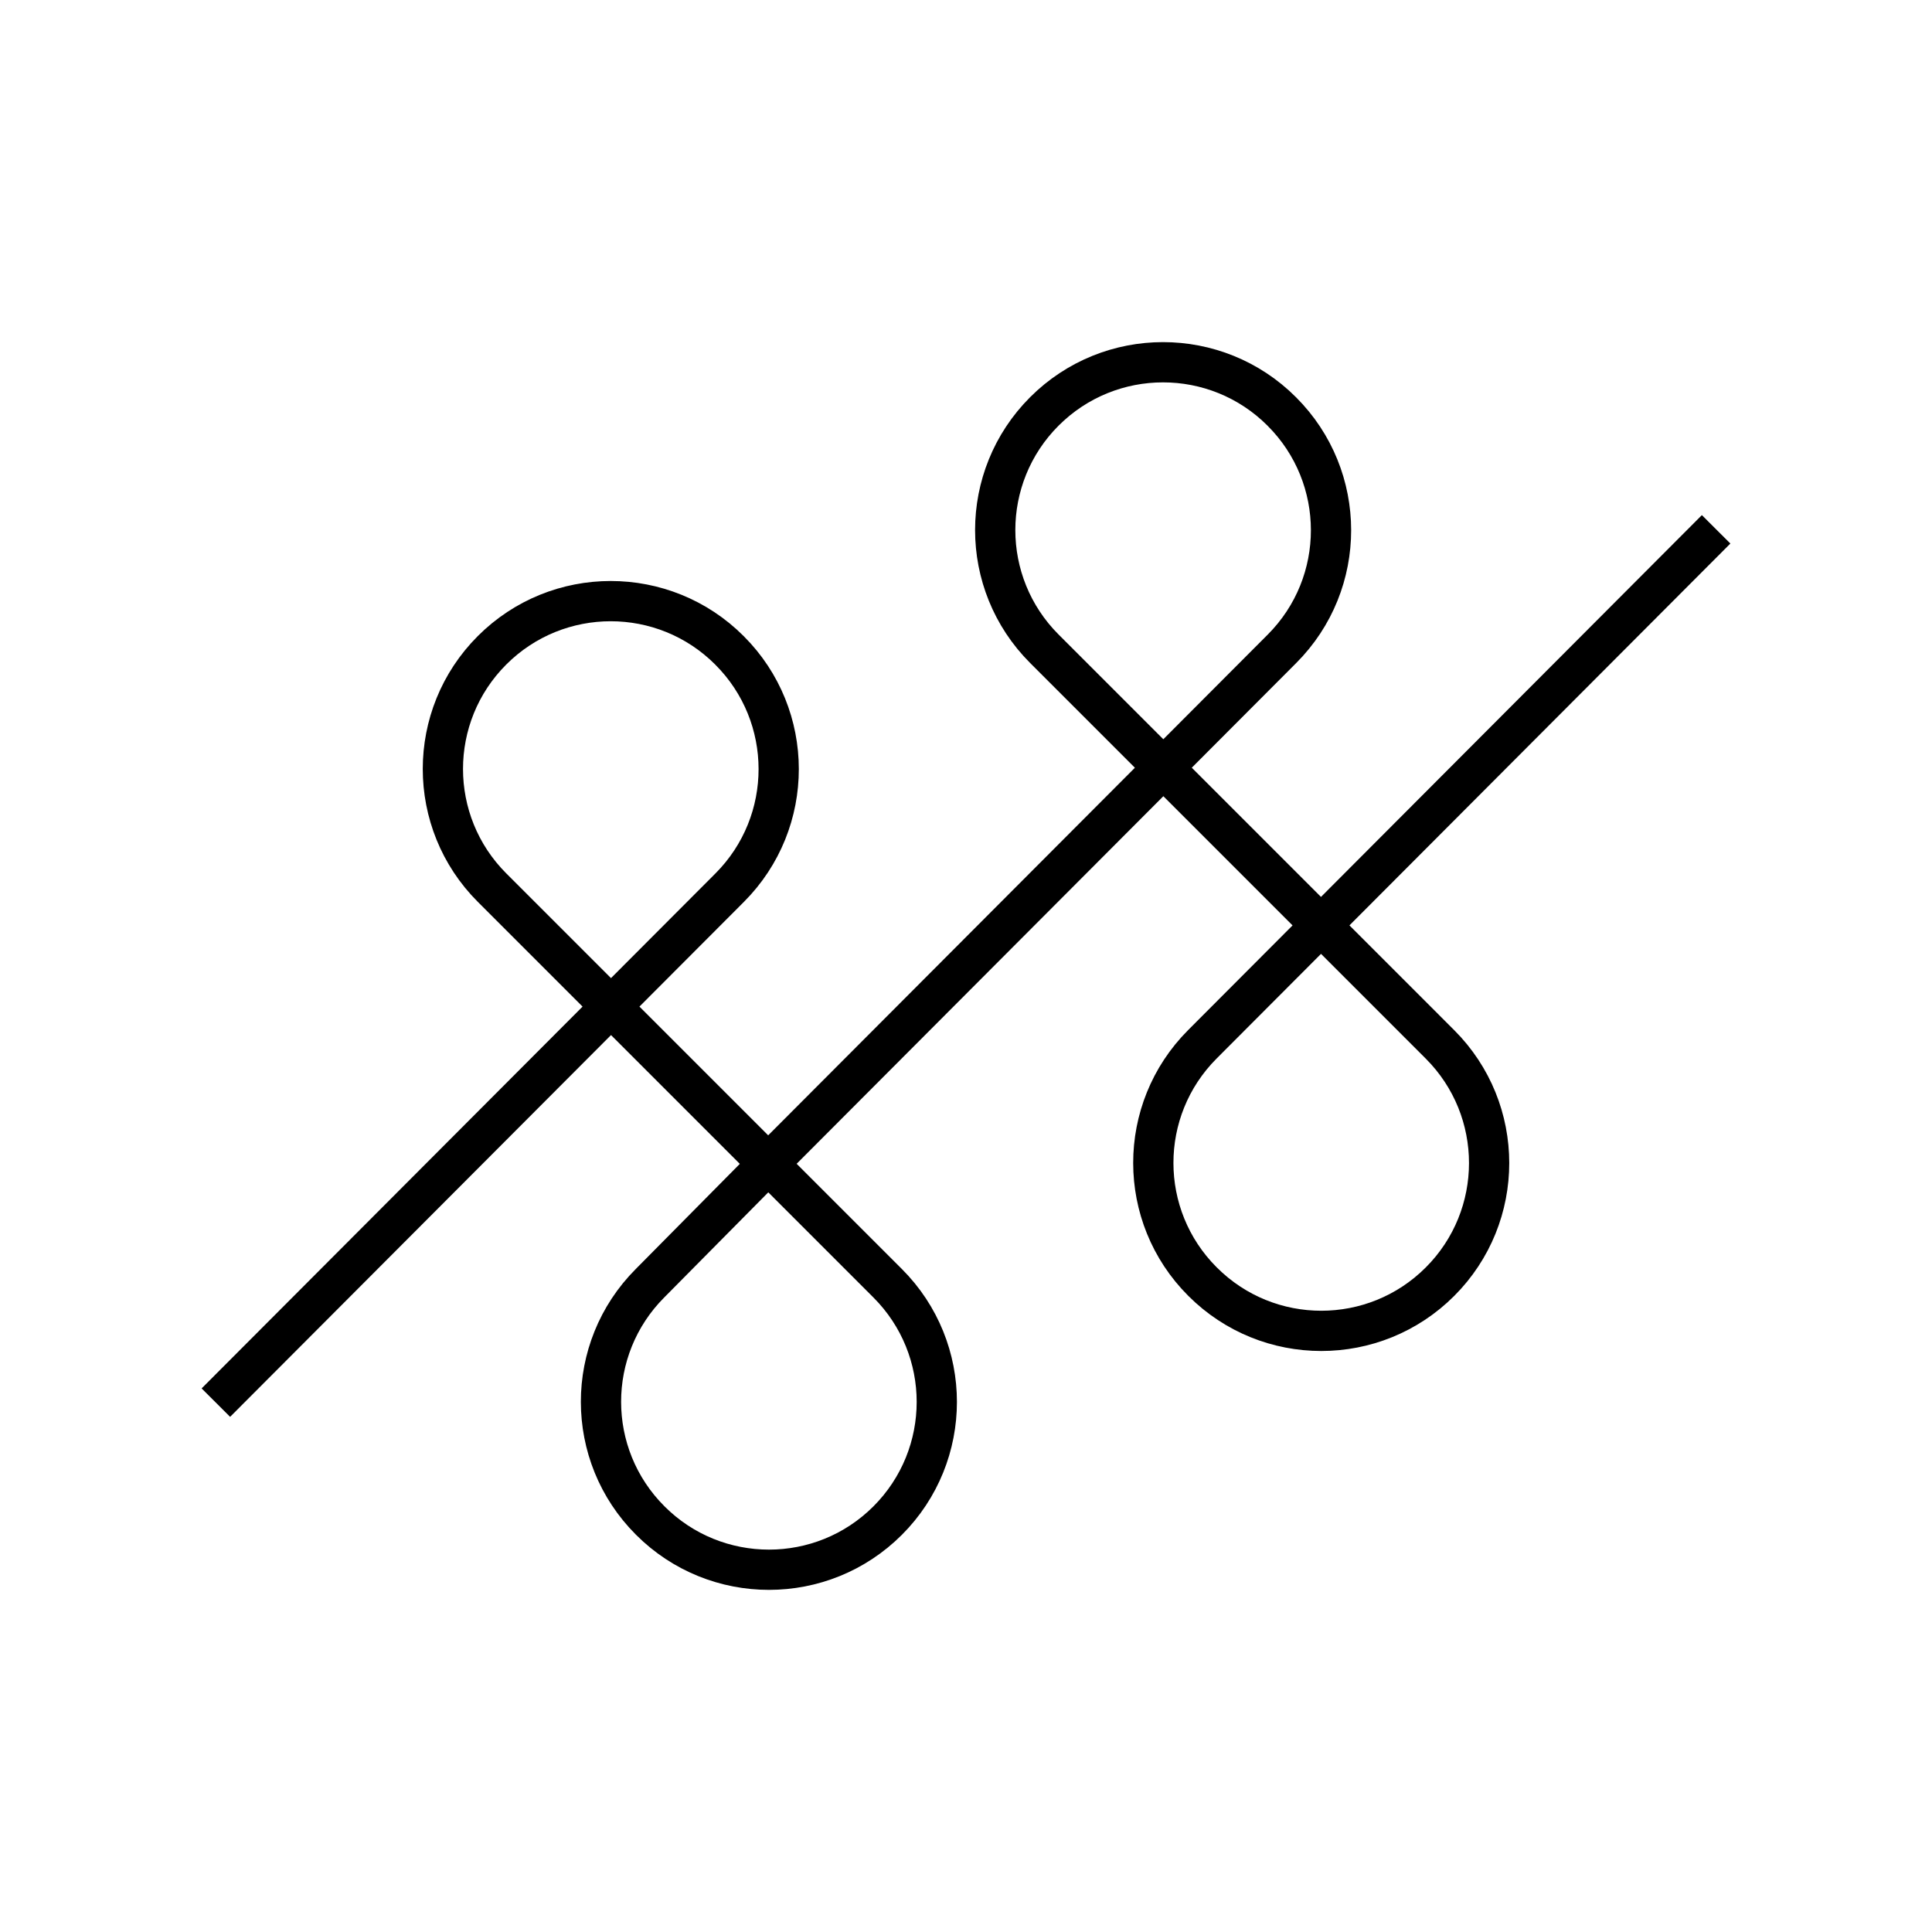 <?xml version="1.0" encoding="UTF-8"?> <svg xmlns="http://www.w3.org/2000/svg" width="192" height="192" viewBox="0 0 192 192" fill="none"><path d="M170.547 52.604L119.486 103.786C112.985 110.303 112.992 120.853 119.5 127.361L119.515 127.375C126.028 133.889 136.589 133.889 143.102 127.375C149.616 120.862 149.616 110.301 143.102 103.788L123.445 84.13L103.788 64.473C97.274 57.959 97.274 47.399 103.788 40.885C110.302 34.371 120.862 34.371 127.376 40.885L127.39 40.9C133.899 47.408 133.905 57.958 127.405 64.474L76.344 115.657L64.596 127.526C58.096 134.042 58.102 144.592 64.611 151.1L64.625 151.115C71.139 157.628 81.699 157.628 88.213 151.115C94.727 144.601 94.727 134.041 88.213 127.527L68.556 107.87L48.899 88.212C42.385 81.699 42.385 71.138 48.899 64.624C55.413 58.111 65.973 58.111 72.487 64.624L72.501 64.639C79.009 71.147 79.016 81.698 72.516 88.213L21.453 139.392" stroke="black" stroke-width="4" stroke-miterlimit="10"></path></svg> 